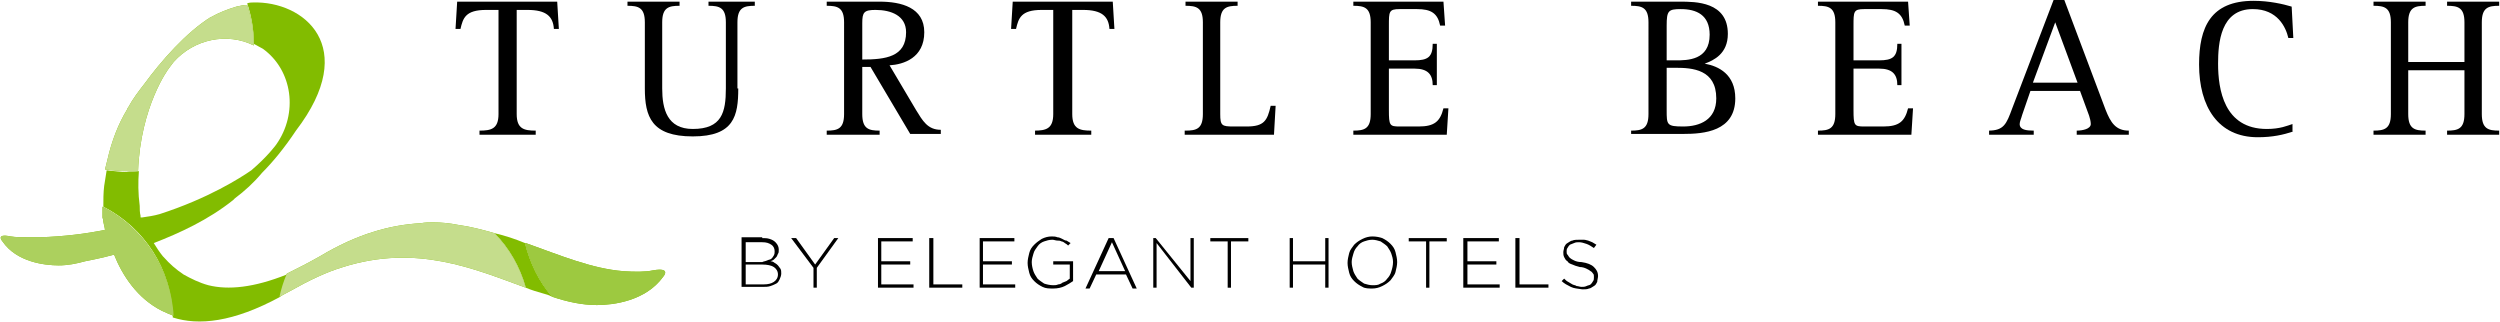 <?xml version="1.0" encoding="utf-8"?>
<!-- Generator: Adobe Illustrator 20.0.0, SVG Export Plug-In . SVG Version: 6.00 Build 0)  -->
<svg version="1.1" id="Layer_1" xmlns="http://www.w3.org/2000/svg" xmlns:xlink="http://www.w3.org/1999/xlink" x="0px" y="0px"
	 viewBox="0 0 302.4 38.9" style="enable-background:new 0 0 302.4 38.9;" xml:space="preserve">
<style type="text/css">
	.st0{fill:#82BC00;}
	.st1{fill:#C5DD8C;}
	.st2{fill:#ACD05E;}
	.st3{fill:#9DC940;}
</style>
<g>
	<path class="st0" d="M25.2,34.5c-1.1-0.3-2.1-0.8-3-1.3c-0.9-0.6-1.7-1.3-2.4-2.1c0,0,0,0,0,0c0,0-0.1-0.1-0.1-0.1
		c-0.4-0.5-0.8-1.1-1.1-1.6c3.1-1.2,6.6-2.8,9.6-5.2l0,0c0,0,0.1-0.1,0.2-0.2c1.2-0.9,2.3-1.9,3.3-3.1c1.3-1.3,2.7-3,4.1-5.1
		c7.8-10.2,0.9-15.7-5.2-15.5c-0.2,0-0.4,0-0.7,0.1c0.5,1.5,0.8,3.1,0.8,4.8c0,0,0,0.1,0,0.1c0.4,0.2,0.7,0.4,1.1,0.6
		c3.6,2.6,4.3,7.8,1.6,11.6c0,0-1,1.4-3,3.1c-1.3,0.9-5.2,3.4-11.1,5.3c-0.7,0.2-1.4,0.3-2.1,0.4c0,0,0,0,0,0c0,0-0.1,0-0.1,0
		L17,26.3l0-0.2c0,0,0,0,0,0c-0.1-0.4-0.1-0.8-0.1-1.2c-0.2-1.5-0.2-2.9-0.1-4.2c-0.4,0-0.8,0.1-1.3,0.1c-0.9,0-1.7-0.1-2.6-0.2
		c-0.1,0.6-0.2,1.3-0.3,1.9c-0.1,0.8-0.1,1.7-0.1,2.5c4.9,2.5,8.3,7.5,8.4,13.4c3.1,1,7.3,0.6,13-2.5c0.2-0.9,0.5-1.9,0.8-2.7
		C30.7,34.8,27.6,35.1,25.2,34.5z"/>
	<path class="st0" d="M59.8,28.2c1.8,1.8,3.1,4.1,3.8,6.6c0.7,0.3,1.4,0.5,2.1,0.7c0,0,0,0,0,0c0.4,0.1,0.7,0.2,1.1,0.4
		c-1.6-1.8-2.7-4.1-3.3-6.5C62.3,28.9,61.1,28.5,59.8,28.2z"/>
	<path class="st0" d="M16.7,20.7c0.3-7.9,3.7-12.4,3.7-12.4C20.6,8,20.8,7.8,21,7.5c2.5-2.8,6.5-3.6,9.7-2c0,0,0-0.1,0-0.1
		c0-1.7-0.3-3.3-0.8-4.8c-0.4,0-0.9,0.1-1.3,0.2c-1,0.3-2.1,0.7-3.1,1.3l0.1-0.1c-3.1,1.9-6.2,5.5-8.1,8.1c-0.7,0.9-1.4,1.8-2,2.9
		c-0.1,0.1-0.1,0.2-0.1,0.2l0,0c-1.1,1.8-1.9,3.9-2.4,6.1c-0.1,0.4-0.2,0.8-0.3,1.2c0.8,0.1,1.7,0.2,2.6,0.2
		C15.8,20.8,16.3,20.8,16.7,20.7z"/>
	<path class="st1" d="M16.7,20.7c0.3-7.9,3.7-12.4,3.7-12.4C20.6,8,20.8,7.8,21,7.5c2.5-2.8,6.5-3.6,9.7-2c0,0,0-0.1,0-0.1
		c0-1.7-0.3-3.3-0.8-4.8c-0.4,0-0.9,0.1-1.3,0.2c-1,0.3-2.1,0.7-3.1,1.3l0.1-0.1c-3.1,1.9-6.2,5.5-8.1,8.1c-0.7,0.9-1.4,1.8-2,2.9
		c-0.1,0.1-0.1,0.2-0.1,0.2l0,0c-1.1,1.8-1.9,3.9-2.4,6.1c-0.1,0.4-0.2,0.8-0.3,1.2c0.8,0.1,1.7,0.2,2.6,0.2
		C15.8,20.8,16.3,20.8,16.7,20.7z"/>
	<path class="st0" d="M12.4,25c0,0.4,0,0.9,0,1.3c0,0,0,0.1,0.1,0.3c-0.1,0,0.2,1,0.2,1.2c-2.4,0.5-5,0.8-7.8,0.9l-0.3,0l-1,0l0,0
		c-0.9,0-1.7,0-2.3-0.1c-1.9-0.4-1,0.6-1,0.6c1.7,2.5,5.1,2.9,6.8,2.9c1.1,0,2.1-0.2,3.2-0.5c0.4-0.1,1.7-0.3,3.5-0.8
		c1,2.5,2.8,5.3,5.8,6.8c0.4,0.2,0.9,0.4,1.4,0.6C20.7,32.5,17.3,27.5,12.4,25z"/>
	<path class="st2" d="M12.4,25c0,0.4,0,0.9,0,1.3c0,0,0,0.1,0.1,0.3c-0.1,0,0.2,1,0.2,1.2c-2.4,0.5-5,0.8-7.8,0.9l-0.3,0l-1,0l0,0
		c-0.9,0-1.7,0-2.3-0.1c-1.9-0.4-1,0.6-1,0.6c1.7,2.5,5.1,2.9,6.8,2.9c1.1,0,2.1-0.2,3.2-0.5c0.4-0.1,1.7-0.3,3.5-0.8
		c1,2.5,2.8,5.3,5.8,6.8c0.4,0.2,0.9,0.4,1.4,0.6C20.7,32.5,17.3,27.5,12.4,25z"/>
	<path class="st0" d="M55.4,27.2c-1-0.2-2-0.3-3-0.3c-0.5,0-1,0-1.5,0.1c-3.7,0.2-7.7,1.3-12.2,4c-1.4,0.8-2.8,1.5-4,2.1
		C34.3,34,34,35,33.8,35.9c0.4-0.2,0.9-0.5,1.3-0.7c2.3-1.3,4.4-2.3,6.4-2.9c8.9-2.8,15.8,0.2,22.1,2.5c-0.7-2.5-2-4.8-3.8-6.6
		C58.4,27.8,56.9,27.4,55.4,27.2z"/>
	<path class="st1" d="M55.4,27.2c-1-0.2-2-0.3-3-0.3c-0.5,0-1,0-1.5,0.1c-3.7,0.2-7.7,1.3-12.2,4c-1.4,0.8-2.8,1.5-4,2.1
		C34.3,34,34,35,33.8,35.9c0.4-0.2,0.9-0.5,1.3-0.7c2.3-1.3,4.4-2.3,6.4-2.9c8.9-2.8,15.8,0.2,22.1,2.5c-0.7-2.5-2-4.8-3.8-6.6
		C58.4,27.8,56.9,27.4,55.4,27.2z"/>
	<path class="st0" d="M80.2,33.5c0,0,1.1-1.2-1.2-0.8c-0.9,0.2-2.2,0.2-3.6,0.1c-3.8-0.3-7.6-1.9-11.8-3.4c0,0-0.1,0-0.1,0
		c0.6,2.4,1.7,4.7,3.3,6.5c1.8,0.6,3.6,1,5.4,1C74.2,36.9,78.1,36.4,80.2,33.5z"/>
	<path class="st3" d="M80.2,33.5c0,0,1.1-1.2-1.2-0.8c-0.9,0.2-2.2,0.2-3.6,0.1c-3.8-0.3-7.6-1.9-11.8-3.4c0,0-0.1,0-0.1,0
		c0.6,2.4,1.7,4.7,3.3,6.5c1.8,0.6,3.6,1,5.4,1C74.2,36.9,78.1,36.4,80.2,33.5z"/>
</g>
<g>
	<path d="M58,15.8c1.4,0,2.3-0.2,2.3-2V1.2h-1.5c-2.5,0-2.8,1-3.1,2.3h-0.6l0.2-3.3h12.1l0.2,3.3h-0.6c-0.1-1.5-0.9-2.3-3.2-2.3
		h-1.3v12.6c0,1.8,0.9,2,2.3,2v0.5H58V15.8z"/>
	<path d="M89.3,10.7c0,3.3-0.5,5.8-5.5,5.8c-5,0-5.8-2.4-5.8-5.8v-8c0-1.8-0.8-2-2.1-2V0.2h6.3v0.5c-1.3,0-2.1,0.2-2.1,2v8
		c0,2.5,0.6,4.9,3.7,4.9c3.5,0,4-2,4-4.9v-8c0-1.8-0.8-2-2.1-2V0.2h5.6v0.5c-1.3,0-2.1,0.2-2.1,2V10.7z"/>
	<path d="M100,15.8c1.3,0,2.1-0.2,2.1-2V2.7c0-1.8-0.8-2-2.1-2V0.2h6.4c2.6,0,5.4,0.7,5.4,3.7c0,3.1-2.5,3.9-4.2,4l3.2,5.4
		c0.8,1.3,1.4,2.4,3,2.4v0.5h-3.7l-4.8-8.1h-1v5.7c0,1.8,0.8,2,2.1,2v0.5H100V15.8z M104.3,7.2c2.8,0,5.3-0.3,5.3-3.3
		c0-2-1.8-2.7-3.7-2.7c-1.4,0-1.6,0.3-1.6,1.6V7.2z"/>
	<path d="M125.1,15.8c1.4,0,2.3-0.2,2.3-2V1.2H126c-2.5,0-2.8,1-3.1,2.3h-0.6l0.2-3.3h12.1l0.2,3.3h-0.6c-0.1-1.5-0.9-2.3-3.2-2.3
		h-1.3v12.6c0,1.8,0.9,2,2.3,2v0.5h-6.8V15.8z"/>
	<path d="M143.4,15.8c1.3,0,2.1-0.2,2.1-2V2.7c0-1.8-0.8-2-2.1-2V0.2h6.3v0.5c-1.3,0-2.1,0.2-2.1,2v11.1c0,1.4,0.2,1.5,1.6,1.5h1.6
		c2.1,0,2.5-0.7,2.9-2.5h0.6l-0.2,3.5h-10.8V15.8z"/>
	<path d="M163.7,15.8c1.3,0,2.1-0.2,2.1-2V2.7c0-1.8-0.8-2-2.1-2V0.2h10.9l0.2,2.9h-0.6c-0.3-1.5-1.1-2-2.8-2h-2.1
		c-1.3,0-1.3,0.3-1.3,2v4.2h3.1c1.6,0,2.2-0.4,2.2-2h0.5v5h-0.5c0-1.3-0.6-2-2.2-2H168v5c0,1.9,0.1,2,1.3,2h2.3c1.9,0,2.6-0.6,3-2.2
		h0.6l-0.2,3.2h-11.3V15.8z"/>
	<path d="M197.3,15.8c1.3,0,2.1-0.2,2.1-2V2.7c0-1.8-0.8-2-2.1-2V0.2h5.9c1.9,0,5.8,0,5.8,3.9c0,2.4-1.7,3.2-2.8,3.6v0
		c1.7,0.3,3.7,1.3,3.7,4.2c0,4-3.8,4.3-6.3,4.3h-6.3V15.8z M201.6,7.3h1.1c1.4,0,4.1,0,4.1-3.1c0-2.4-1.6-3.1-3.5-3.1
		c-1.5,0-1.7,0.2-1.7,2V7.3z M201.6,13.3c0,1.8,0,2,2,2c2,0,4-0.8,4-3.4c0-3.5-2.9-3.7-4.9-3.7h-1.1V13.3z"/>
	<path d="M219.9,15.8c1.3,0,2.1-0.2,2.1-2V2.7c0-1.8-0.8-2-2.1-2V0.2h10.9l0.2,2.9h-0.6c-0.3-1.5-1.1-2-2.8-2h-2.1
		c-1.3,0-1.3,0.3-1.3,2v4.2h3.1c1.6,0,2.2-0.4,2.2-2h0.5v5h-0.5c0-1.3-0.6-2-2.2-2h-3.1v5c0,1.9,0.1,2,1.3,2h2.3
		c1.9,0,2.6-0.6,3-2.2h0.6l-0.2,3.2h-11.3V15.8z"/>
	<path d="M240.5,15.8c1.9,0,2.2-0.8,2.9-2.7l5-13.1h1.3l5,13.3c0.6,1.5,1.2,2.5,2.8,2.5v0.5h-6.3v-0.5c0.7,0,1.7-0.2,1.7-0.8
		c0-0.3-0.1-0.7-0.2-1l-1.1-3h-6l-1,2.9c-0.1,0.4-0.3,0.8-0.3,1.1c0,0.7,0.8,0.8,1.7,0.8v0.5h-5.4V15.8z M245.9,10h5.4l-2.7-7.3
		L245.9,10z"/>
	<path d="M277.4,15.9c-1.2,0.4-2.5,0.7-4.3,0.7c-4.8,0-7.1-3.7-7.1-8.8c0-4.5,1.4-7.7,6.6-7.7c1.9,0,3.6,0.4,4.6,0.7l0.2,3.8h-0.6
		c-0.3-1.3-1.3-3.5-4.3-3.5c-3.9,0-4.2,4.1-4.2,6.6c0,3.1,0.7,7.9,5.9,7.9c1.6,0,2.5-0.4,3.1-0.6V15.9z"/>
	<path d="M287.1,15.8c1.3,0,2.1-0.2,2.1-2V2.7c0-1.8-0.8-2-2.1-2V0.2h6.3v0.5c-1.3,0-2.1,0.2-2.1,2v4.8h6.8V2.7c0-1.8-0.8-2-2.1-2
		V0.2h6.3v0.5c-1.3,0-2.1,0.2-2.1,2v11.1c0,1.8,0.8,2,2.1,2v0.5h-6.3v-0.5c1.3,0,2.1-0.2,2.1-2V8.5h-6.8v5.3c0,1.8,0.8,2,2.1,2v0.5
		h-6.3V15.8z"/>
</g>
<g>
	<g>
		<path d="M92.2,28.8c0.3,0,0.6,0,0.9,0.1c0.3,0.1,0.5,0.2,0.7,0.4c0.3,0.3,0.4,0.6,0.4,0.9v0c0,0.2,0,0.4-0.1,0.5
			c-0.1,0.2-0.1,0.3-0.2,0.4c-0.1,0.1-0.2,0.2-0.3,0.3c-0.1,0.1-0.2,0.1-0.4,0.2c0.2,0,0.4,0.1,0.5,0.2c0.2,0.1,0.3,0.2,0.4,0.3
			c0.1,0.1,0.2,0.3,0.3,0.4c0.1,0.2,0.1,0.3,0.1,0.6v0c0,0.2-0.1,0.5-0.2,0.7c-0.1,0.2-0.2,0.4-0.4,0.5c-0.2,0.1-0.4,0.2-0.7,0.3
			c-0.3,0.1-0.6,0.1-0.9,0.1h-2.6v-6H92.2z M92.8,31.5c0.2-0.1,0.4-0.1,0.5-0.2c0.1-0.1,0.2-0.2,0.3-0.4c0.1-0.2,0.1-0.3,0.1-0.5v0
			c0-0.3-0.1-0.6-0.4-0.8c-0.3-0.2-0.6-0.3-1.1-0.3h-2v2.4h2C92.4,31.6,92.6,31.6,92.8,31.5z M93.6,34.1c0.3-0.2,0.5-0.5,0.5-0.9v0
			c0-0.4-0.2-0.7-0.5-0.9c-0.3-0.2-0.8-0.3-1.4-0.3h-2v2.4h2.2C92.9,34.4,93.3,34.3,93.6,34.1z"/>
		<path d="M95.7,28.8h0.6l2.3,3.2l2.3-3.2h0.5l-2.6,3.6v2.4h-0.4v-2.4L95.7,28.8z"/>
		<path d="M110.4,28.8v0.4h-3.8v2.4h3.5V32h-3.5v2.4h3.9v0.4h-4.3v-6H110.4z"/>
		<path d="M112.9,28.8v5.6h3.5v0.4h-4v-6H112.9z"/>
		<path d="M122.7,28.8v0.4h-3.8v2.4h3.5V32h-3.5v2.4h3.9v0.4h-4.3v-6H122.7z"/>
		<path d="M126.1,34.7c-0.4-0.2-0.7-0.4-1-0.7c-0.3-0.3-0.5-0.6-0.6-1c-0.1-0.4-0.2-0.8-0.2-1.2v0c0-0.4,0.1-0.8,0.2-1.2
			c0.1-0.4,0.3-0.7,0.6-1c0.3-0.3,0.6-0.5,0.9-0.7c0.4-0.2,0.8-0.3,1.2-0.3c0.2,0,0.5,0,0.7,0.1c0.2,0,0.4,0.1,0.6,0.2
			c0.2,0.1,0.3,0.2,0.5,0.2c0.2,0.1,0.3,0.2,0.5,0.3l-0.3,0.3c-0.1-0.1-0.2-0.2-0.4-0.3c-0.1-0.1-0.3-0.2-0.4-0.2
			c-0.2-0.1-0.3-0.1-0.5-0.1c-0.2,0-0.4-0.1-0.6-0.1c-0.4,0-0.7,0.1-1,0.2c-0.3,0.1-0.6,0.3-0.8,0.6s-0.4,0.5-0.5,0.9
			c-0.1,0.3-0.2,0.7-0.2,1v0c0,0.4,0.1,0.8,0.2,1.1c0.1,0.3,0.3,0.6,0.5,0.9c0.2,0.2,0.5,0.4,0.8,0.6c0.3,0.1,0.7,0.2,1.1,0.2
			c0.2,0,0.4,0,0.6-0.1c0.2,0,0.4-0.1,0.5-0.2c0.2-0.1,0.3-0.1,0.5-0.2c0.1-0.1,0.3-0.2,0.4-0.3v-1.7h-2v-0.4h2.4V34
			c-0.3,0.2-0.6,0.4-1,0.6c-0.4,0.2-0.9,0.3-1.4,0.3C126.9,34.9,126.5,34.9,126.1,34.7z"/>
		<path d="M134.7,28.8l2.8,6.1H137l-0.8-1.7h-3.6l-0.8,1.7h-0.5l2.8-6.1H134.7z M134.5,29.3l-1.6,3.5h3.2L134.5,29.3z"/>
		<path d="M139.8,28.8l4.2,5.2v-5.2h0.4v6h-0.3l-4.2-5.4v5.4h-0.4v-6H139.8z"/>
		<path d="M146.4,29.2v-0.4h4.6v0.4h-2.1v5.6h-0.4v-5.6H146.4z"/>
		<path d="M156.4,28.8v2.8h3.9v-2.8h0.4v6h-0.4V32h-3.9v2.8H156v-6H156.4z"/>
		<path d="M164.8,34.7c-0.4-0.2-0.7-0.4-1-0.7c-0.3-0.3-0.5-0.6-0.6-1c-0.1-0.4-0.2-0.8-0.2-1.2v0c0-0.4,0.1-0.8,0.2-1.2
			c0.1-0.4,0.4-0.7,0.6-1c0.3-0.3,0.6-0.5,1-0.7c0.4-0.2,0.8-0.3,1.2-0.3c0.5,0,0.9,0.1,1.2,0.2c0.4,0.2,0.7,0.4,1,0.7
			c0.3,0.3,0.5,0.6,0.6,1c0.1,0.4,0.2,0.8,0.2,1.2c0,0,0,0,0,0c0,0.4-0.1,0.8-0.2,1.2c-0.1,0.4-0.4,0.7-0.6,1
			c-0.3,0.3-0.6,0.5-1,0.7c-0.4,0.2-0.8,0.3-1.2,0.3S165.1,34.9,164.8,34.7z M167,34.3c0.3-0.1,0.6-0.3,0.8-0.6
			c0.2-0.2,0.4-0.5,0.5-0.9c0.1-0.3,0.2-0.7,0.2-1.1v0c0-0.4-0.1-0.7-0.2-1c-0.1-0.3-0.3-0.6-0.5-0.9c-0.2-0.2-0.5-0.4-0.8-0.6
			c-0.3-0.1-0.7-0.2-1-0.2c-0.4,0-0.7,0.1-1,0.2c-0.3,0.1-0.6,0.3-0.8,0.6c-0.2,0.2-0.4,0.5-0.5,0.9c-0.1,0.3-0.2,0.7-0.2,1v0
			c0,0.4,0.1,0.7,0.2,1.1c0.1,0.3,0.3,0.6,0.5,0.9c0.2,0.2,0.5,0.4,0.8,0.6c0.3,0.1,0.7,0.2,1,0.2C166.4,34.5,166.7,34.5,167,34.3z"
			/>
		<path d="M170.4,29.2v-0.4h4.6v0.4h-2.1v5.6h-0.4v-5.6H170.4z"/>
		<path d="M181.3,28.8v0.4h-3.8v2.4h3.5V32h-3.5v2.4h3.9v0.4H177v-6H181.3z"/>
		<path d="M183.8,28.8v5.6h3.5v0.4h-4v-6H183.8z"/>
		<path d="M190,34.7c-0.4-0.2-0.8-0.4-1.1-0.7l0.3-0.3c0.2,0.2,0.3,0.3,0.5,0.4c0.2,0.1,0.3,0.2,0.5,0.3c0.2,0.1,0.4,0.1,0.5,0.2
			c0.2,0,0.4,0.1,0.6,0.1c0.2,0,0.4,0,0.6-0.1c0.2-0.1,0.4-0.1,0.5-0.2c0.1-0.1,0.2-0.2,0.3-0.4c0.1-0.1,0.1-0.3,0.1-0.5v0
			c0-0.2,0-0.3-0.1-0.4c-0.1-0.1-0.1-0.2-0.3-0.3c-0.1-0.1-0.3-0.2-0.5-0.3c-0.2-0.1-0.5-0.2-0.8-0.2c-0.4-0.1-0.7-0.2-0.9-0.3
			c-0.3-0.1-0.5-0.2-0.6-0.4c-0.2-0.1-0.3-0.3-0.4-0.5c-0.1-0.2-0.1-0.4-0.1-0.6v0c0-0.2,0.1-0.4,0.1-0.6c0.1-0.2,0.2-0.4,0.4-0.5
			c0.2-0.1,0.4-0.3,0.6-0.3c0.2-0.1,0.5-0.1,0.8-0.1c0.2,0,0.4,0,0.6,0c0.2,0,0.4,0.1,0.5,0.1c0.2,0.1,0.3,0.1,0.5,0.2
			c0.2,0.1,0.3,0.2,0.5,0.3l-0.3,0.4c-0.3-0.2-0.6-0.4-0.9-0.5c-0.3-0.1-0.6-0.2-0.9-0.2c-0.2,0-0.4,0-0.6,0.1
			c-0.2,0.1-0.3,0.1-0.5,0.2c-0.1,0.1-0.2,0.2-0.3,0.4c-0.1,0.1-0.1,0.3-0.1,0.4v0c0,0.2,0,0.3,0.1,0.4c0.1,0.1,0.1,0.2,0.3,0.4
			c0.1,0.1,0.3,0.2,0.5,0.3c0.2,0.1,0.5,0.2,0.9,0.2c0.7,0.1,1.2,0.3,1.5,0.6c0.3,0.3,0.5,0.6,0.5,1.1v0c0,0.2-0.1,0.5-0.1,0.7
			c-0.1,0.2-0.2,0.4-0.4,0.5c-0.2,0.1-0.4,0.3-0.6,0.3c-0.2,0.1-0.5,0.1-0.8,0.1C190.8,34.9,190.4,34.9,190,34.7z"/>
	</g>
</g>
</svg>

